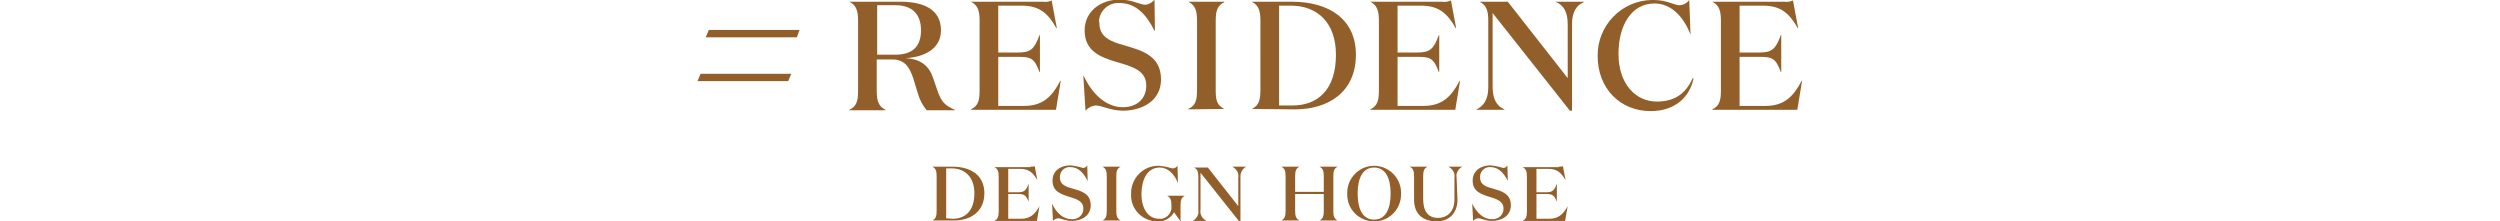 <?xml version="1.0" encoding="utf-8"?>
<!-- Generator: Adobe Illustrator 25.4.1, SVG Export Plug-In . SVG Version: 6.00 Build 0)  -->
<svg version="1.1" id="Layer_1" xmlns="http://www.w3.org/2000/svg" xmlns:xlink="http://www.w3.org/1999/xlink" x="0px" y="0px"
	 width="576px" height="51px" viewBox="0 0 576 51" style="enable-background:new 0 0 576 51;" xml:space="preserve">
<style type="text/css">
	.st0{fill:#925F2B;}
</style>
<g id="Layer_2_00000148635936701464135230000006992580142642257831_">
	<g id="レイヤー_1">
		<path class="st0" d="M214.8,50.8c0.8-0.4,1-1,1-2.2v-8c0-1.2-0.2-1.8-1-2.2v0h4.6c4.3,0,7.4,2,7.4,6.1c0,4.3-3.2,6.3-7,6.3
			L214.8,50.8L214.8,50.8z M219.5,50.4c2.8,0,5-1.7,5-5.9c0-3.7-2.2-5.7-5.2-5.7h-1.3v11.5L219.5,50.4z"/>
		<path class="st0" d="M237.4,38.4c0.3,0,0.7,0,1-0.1l0.6,3.2h0c-1-1.7-1.9-2.6-4-2.6h-2.7v5.4h2.2c1.4,0,1.9-0.3,2.5-2h0v4.2h0
			c-0.6-1.6-1.1-1.8-2.5-1.8h-2.2v5.7h3c2.1,0,3.2-1.1,4.2-2.9h0l-0.6,3.4h-9.8v0c0.8-0.4,1-1,1-2.2v-8c0-1.2-0.2-1.8-1-2.2v0H237.4
			z"/>
		<path class="st0" d="M244.2,40.9c0,1.6,1.3,2.1,2.8,2.5c2,0.6,4.3,1.1,4.3,3.9c0,2.5-2.2,3.6-4.4,3.6c-1.4,0-2.4-0.6-3.1-0.6
			c-0.5,0-0.9,0.3-1.2,0.6l-0.2-4h0c1,2.3,2.7,3.6,4.5,3.6c1.3,0.1,2.6-0.8,2.7-2.2c0-0.1,0-0.2,0-0.3c0-1.7-1.7-2.2-3.4-2.7
			c-1.8-0.6-3.7-1.2-3.7-3.7c0-2.2,1.8-3.5,4.1-3.5c1,0.1,2,0.3,2.9,0.6c0.4,0,0.8-0.2,1-0.6l0.1,3.6h0c-0.9-1.8-2.1-3.2-4-3.2
			c-1.2-0.1-2.3,0.8-2.4,2.1C244.2,40.7,244.2,40.8,244.2,40.9z"/>
		<path class="st0" d="M258.2,50.8L258.2,50.8l-4.2,0v0c0.8-0.4,1-1,1-2.2v-8c0-1.2-0.2-1.8-1-2.2v0h4.2v0c-0.8,0.4-1,1-1,2.2v8
			C257.2,49.8,257.4,50.4,258.2,50.8z"/>
		<path class="st0" d="M263,44.8c0,3.3,1.6,5.6,4,5.6c1.4,0.2,2.7-0.9,2.9-2.3c0-0.1,0-0.3,0-0.4v-0.4c0-1.2-0.2-1.8-1-2.2v0h4.1v0
			c-0.8,0.4-1,1-1,2.2V51h0l-1.5-2.1c-0.7,1.3-2.2,2.2-3.7,2.1c-3.3,0.1-6.1-2.5-6.2-5.8c0-0.2,0-0.3,0-0.5
			c-0.1-3.5,2.7-6.5,6.2-6.5c0.1,0,0.2,0,0.3,0c1,0.1,2,0.3,3,0.6c0.5,0,0.9-0.2,1.2-0.6l0.1,4h0c-0.8-2.1-2.3-3.6-4.2-3.6
			C264.5,38.6,263,41.1,263,44.8z"/>
		<path class="st0" d="M285.8,41v10h-0.3l-8.9-11.2v8.5c-0.2,1.1,0.4,2.1,1.4,2.6v0h-3.2v0c0.9-0.5,1.5-1.5,1.3-2.5v-7.6
			c0-1.2-0.2-1.8-1-2.2v0h3.2l7,8.9V41c0.2-1.1-0.4-2.1-1.4-2.6v0h3.2v0C286.2,38.9,285.7,39.9,285.8,41z"/>
		<path class="st0" d="M296.2,40.6c0-1.2-0.2-1.8-1-2.2v0h4.2v0c-0.8,0.4-1,1-1,2.2v3.6h6.6v-3.6c0-1.2-0.2-1.8-1-2.2v0h4.2v0
			c-0.8,0.4-1,1-1,2.2v8c0,1.2,0.2,1.8,1,2.2v0h-4.2v0c0.8-0.4,1-1,1-2.2v-3.9h-6.6v3.9c0,1.2,0.2,1.8,1,2.2v0h-4.2v0
			c0.8-0.4,1-1,1-2.2V40.6z"/>
		<path class="st0" d="M316.6,51c-3.4,0-6.2-2.7-6.2-6.2c0-0.1,0-0.2,0-0.2c-0.1-3.4,2.6-6.3,6-6.4c3.4-0.1,6.3,2.6,6.4,6
			c0,0.1,0,0.3,0,0.4c0.1,3.4-2.5,6.3-6,6.4C316.8,51,316.7,51,316.6,51z M316.6,38.6c-2.6,0-3.8,2.4-3.8,6s1.2,6,3.8,6
			s3.8-2.4,3.8-6S319.2,38.6,316.6,38.6z"/>
		<path class="st0" d="M335.8,46c0,3.2-2,5-4.8,5c-3.2,0-5.2-1.7-5.2-5v-5.4c0-1.2-0.2-1.8-1-2.2v0h4.1v0c-0.8,0.4-1,1-1,2.2v5.3
			c0,2.7,1.1,4.3,3.4,4.3c2.2,0,3.8-1.5,3.8-4.2V41c0.2-1.1-0.4-2.1-1.4-2.6v0h3.2v0c-0.9,0.5-1.5,1.5-1.3,2.5L335.8,46z"/>
		<path class="st0" d="M341,40.9c0,1.6,1.3,2.1,2.8,2.5c2,0.6,4.3,1.1,4.3,3.9c0,2.5-2.2,3.6-4.4,3.6c-1.4,0-2.4-0.6-3.1-0.6
			c-0.5,0-0.9,0.3-1.2,0.6l-0.2-4h0c1.1,2.3,2.7,3.6,4.5,3.6c1.3,0.1,2.6-0.8,2.7-2.2c0-0.1,0-0.2,0-0.3c0-1.7-1.7-2.2-3.4-2.7
			c-1.8-0.6-3.7-1.2-3.7-3.7c0-2.2,1.8-3.5,4.1-3.5c1,0.1,2,0.3,2.9,0.6c0.4,0,0.8-0.2,1-0.6l0.1,3.6h0c-0.9-1.8-2.1-3.2-4-3.2
			c-1.2-0.1-2.3,0.8-2.4,2.1C341,40.8,341,40.8,341,40.9z"/>
		<path class="st0" d="M359.1,38.4c0.3,0,0.7,0,1-0.1l0.6,3.2h0c-1-1.7-1.9-2.6-4-2.6H354v5.4h2.2c1.4,0,1.9-0.3,2.5-2h0v4.2h0
			c-0.6-1.6-1.1-1.8-2.5-1.8H354v5.7h3c2.1,0,3.2-1.1,4.2-2.9h0l-0.6,3.4h-9.8v0c0.8-0.4,1-1,1-2.2v-8c0-1.2-0.2-1.8-1-2.2v0H359.1z
			"/>
		<path class="st0" d="M207.5,0.4c5.2,0,9.3,1.7,9.3,6.6c0,4.4-4.1,6.2-8.2,6.4c3.7,0.2,5.5,1.9,6.4,4.6l1,2.9
			c0.9,2.7,1.9,3.5,4,4.4v0.1h-6.5c-0.9-1.1-1.6-2.4-2-3.8l-1.1-3.6c-0.8-2.3-1.8-4.3-4.8-4.3h-3.6v7.2c0,2.3,0.4,3.6,2,4.4v0.1
			h-8.3v-0.1c1.7-0.8,2-2.1,2-4.4V4.8c0-2.3-0.4-3.6-2-4.4V0.4H207.5z M202.1,12.6h4.2c3.6,0,5.9-1.6,5.9-5.6c0-3.8-2.1-5.8-5.9-5.8
			h-4.2V12.6z"/>
		<path class="st0" d="M240.4,0.4c0.7,0.1,1.3,0,1.9-0.3l1.2,6.4h-0.1c-1.9-3.4-3.9-5.2-8-5.2h-5.4v10.8h4.5c2.9,0,3.8-0.7,5-4h0.1
			v8.5h-0.1c-1.2-3.3-2.1-3.5-5-3.5h-4.5v11.3h6c4.2,0,6.4-2.1,8.3-5.8h0.1l-1.1,6.7h-19.6v-0.1c1.7-0.8,2-2.1,2-4.4V4.8
			c0-2.3-0.4-3.6-2-4.4V0.4H240.4z"/>
		<path class="st0" d="M253.3,5.4c0,3.1,2.6,4.2,5.6,5c4,1.2,8.6,2.3,8.6,7.9c0,4.9-4.3,7.2-8.8,7.2c-2.8,0-4.8-1.2-6.3-1.2
			c-0.9,0.1-1.7,0.5-2.3,1.2l-0.5-8h0.1c2.1,4.5,5.4,7.2,9,7.2c3.1,0,5.4-1.8,5.4-5c0-3.5-3.3-4.4-6.8-5.4c-3.6-1.1-7.4-2.4-7.4-7.3
			c0-4.3,3.6-7.1,8.1-7.1c2.8,0,4.7,1.2,5.9,1.2c0.8-0.1,1.6-0.5,2.1-1.2l0.1,7.2h-0.1c-1.8-3.6-4.2-6.4-8-6.4
			c-2.5-0.2-4.6,1.7-4.8,4.1C253.3,5.1,253.3,5.3,253.3,5.4z"/>
		<path class="st0" d="M282.1,25.1L282.1,25.1l-8.3,0.1v-0.1c1.7-0.8,2-2.1,2-4.4V4.8c0-2.3-0.4-3.6-2-4.4V0.4h8.3v0.1
			c-1.7,0.8-2,2.1-2,4.4v15.9C280.1,23.1,280.4,24.3,282.1,25.1z"/>
		<path class="st0" d="M288.4,25.1c1.7-0.8,2-2.1,2-4.4V4.8c0-2.3-0.4-3.6-2-4.4V0.4h9.3c8.6,0,14.7,4.1,14.7,12.2
			c0,8.6-6.3,12.6-14.1,12.6L288.4,25.1L288.4,25.1z M297.8,24.3c5.6,0,10-3.4,10-11.7c0-7.4-4.3-11.3-10.4-11.3h-2.7v23L297.8,24.3
			z"/>
		<path class="st0" d="M332.3,0.4c0.7,0.1,1.3,0,2-0.3l1.2,6.4h-0.1c-1.9-3.4-3.9-5.2-8-5.2H322v10.8h4.5c2.9,0,3.8-0.7,5-4h0.1v8.5
			h-0.1c-1.2-3.3-2.1-3.5-5-3.5H322v11.3h6c4.2,0,6.4-2.1,8.3-5.8h0.1l-1.1,6.7h-19.6v-0.1c1.7-0.8,2-2.1,2-4.4V4.8
			c0-2.3-0.4-3.6-2-4.4V0.4H332.3z"/>
		<path class="st0" d="M362.2,5.5v20h-0.5L343.9,3V20c0,2.8,0.9,4.4,2.7,5.2v0.1h-6.4v-0.1c1.7-0.8,2.7-2.4,2.7-5.1V4.8
			c0-2.3-0.4-3.6-2-4.4V0.4h6.5L361.2,18V5.6c0-2.8-0.9-4.4-2.8-5.2V0.4h6.5v0.1C363.2,1.2,362.2,2.8,362.2,5.5z"/>
		<path class="st0" d="M389.5,8L389.5,8c-1.6-4.2-4.5-7.2-8.3-7.2c-5.3,0-8.3,5-8.3,11.6c0,7,4,11,8.8,11c3.7,0,6.5-1.4,8.3-5.4
			l0.2,0.1c-1,4.6-4.6,7.5-9.9,7.5c-6.9,0-12.2-5.1-12.2-12.7c-0.1-7,5.5-12.8,12.5-12.9c0.1,0,0.3,0,0.4,0c3,0,4.8,1.2,5.9,1.2
			c0.9,0,1.8-0.5,2.3-1.2L389.5,8z"/>
		<path class="st0" d="M411.1,0.4c0.7,0.1,1.3,0,2-0.3l1.2,6.4h-0.1c-1.9-3.4-3.9-5.2-8-5.2h-5.4v10.8h4.5c2.9,0,3.8-0.7,5-4h0.1
			v8.5h-0.1c-1.2-3.3-2.1-3.5-5-3.5h-4.5v11.3h6c4.2,0,6.4-2.1,8.3-5.8h0.1l-1.1,6.7h-19.6v-0.1c1.7-0.8,2-2.1,2-4.4V4.8
			c0-2.3-0.4-3.6-2-4.4V0.4H411.1z"/>
		<polygon class="st0" points="163.3,6.9 162.6,8.6 183.6,8.6 184.2,6.9 		"/>
		<polygon class="st0" points="161.4,17 160.7,18.7 181.6,18.7 182.3,17 		"/>
	</g>
</g>
</svg>
